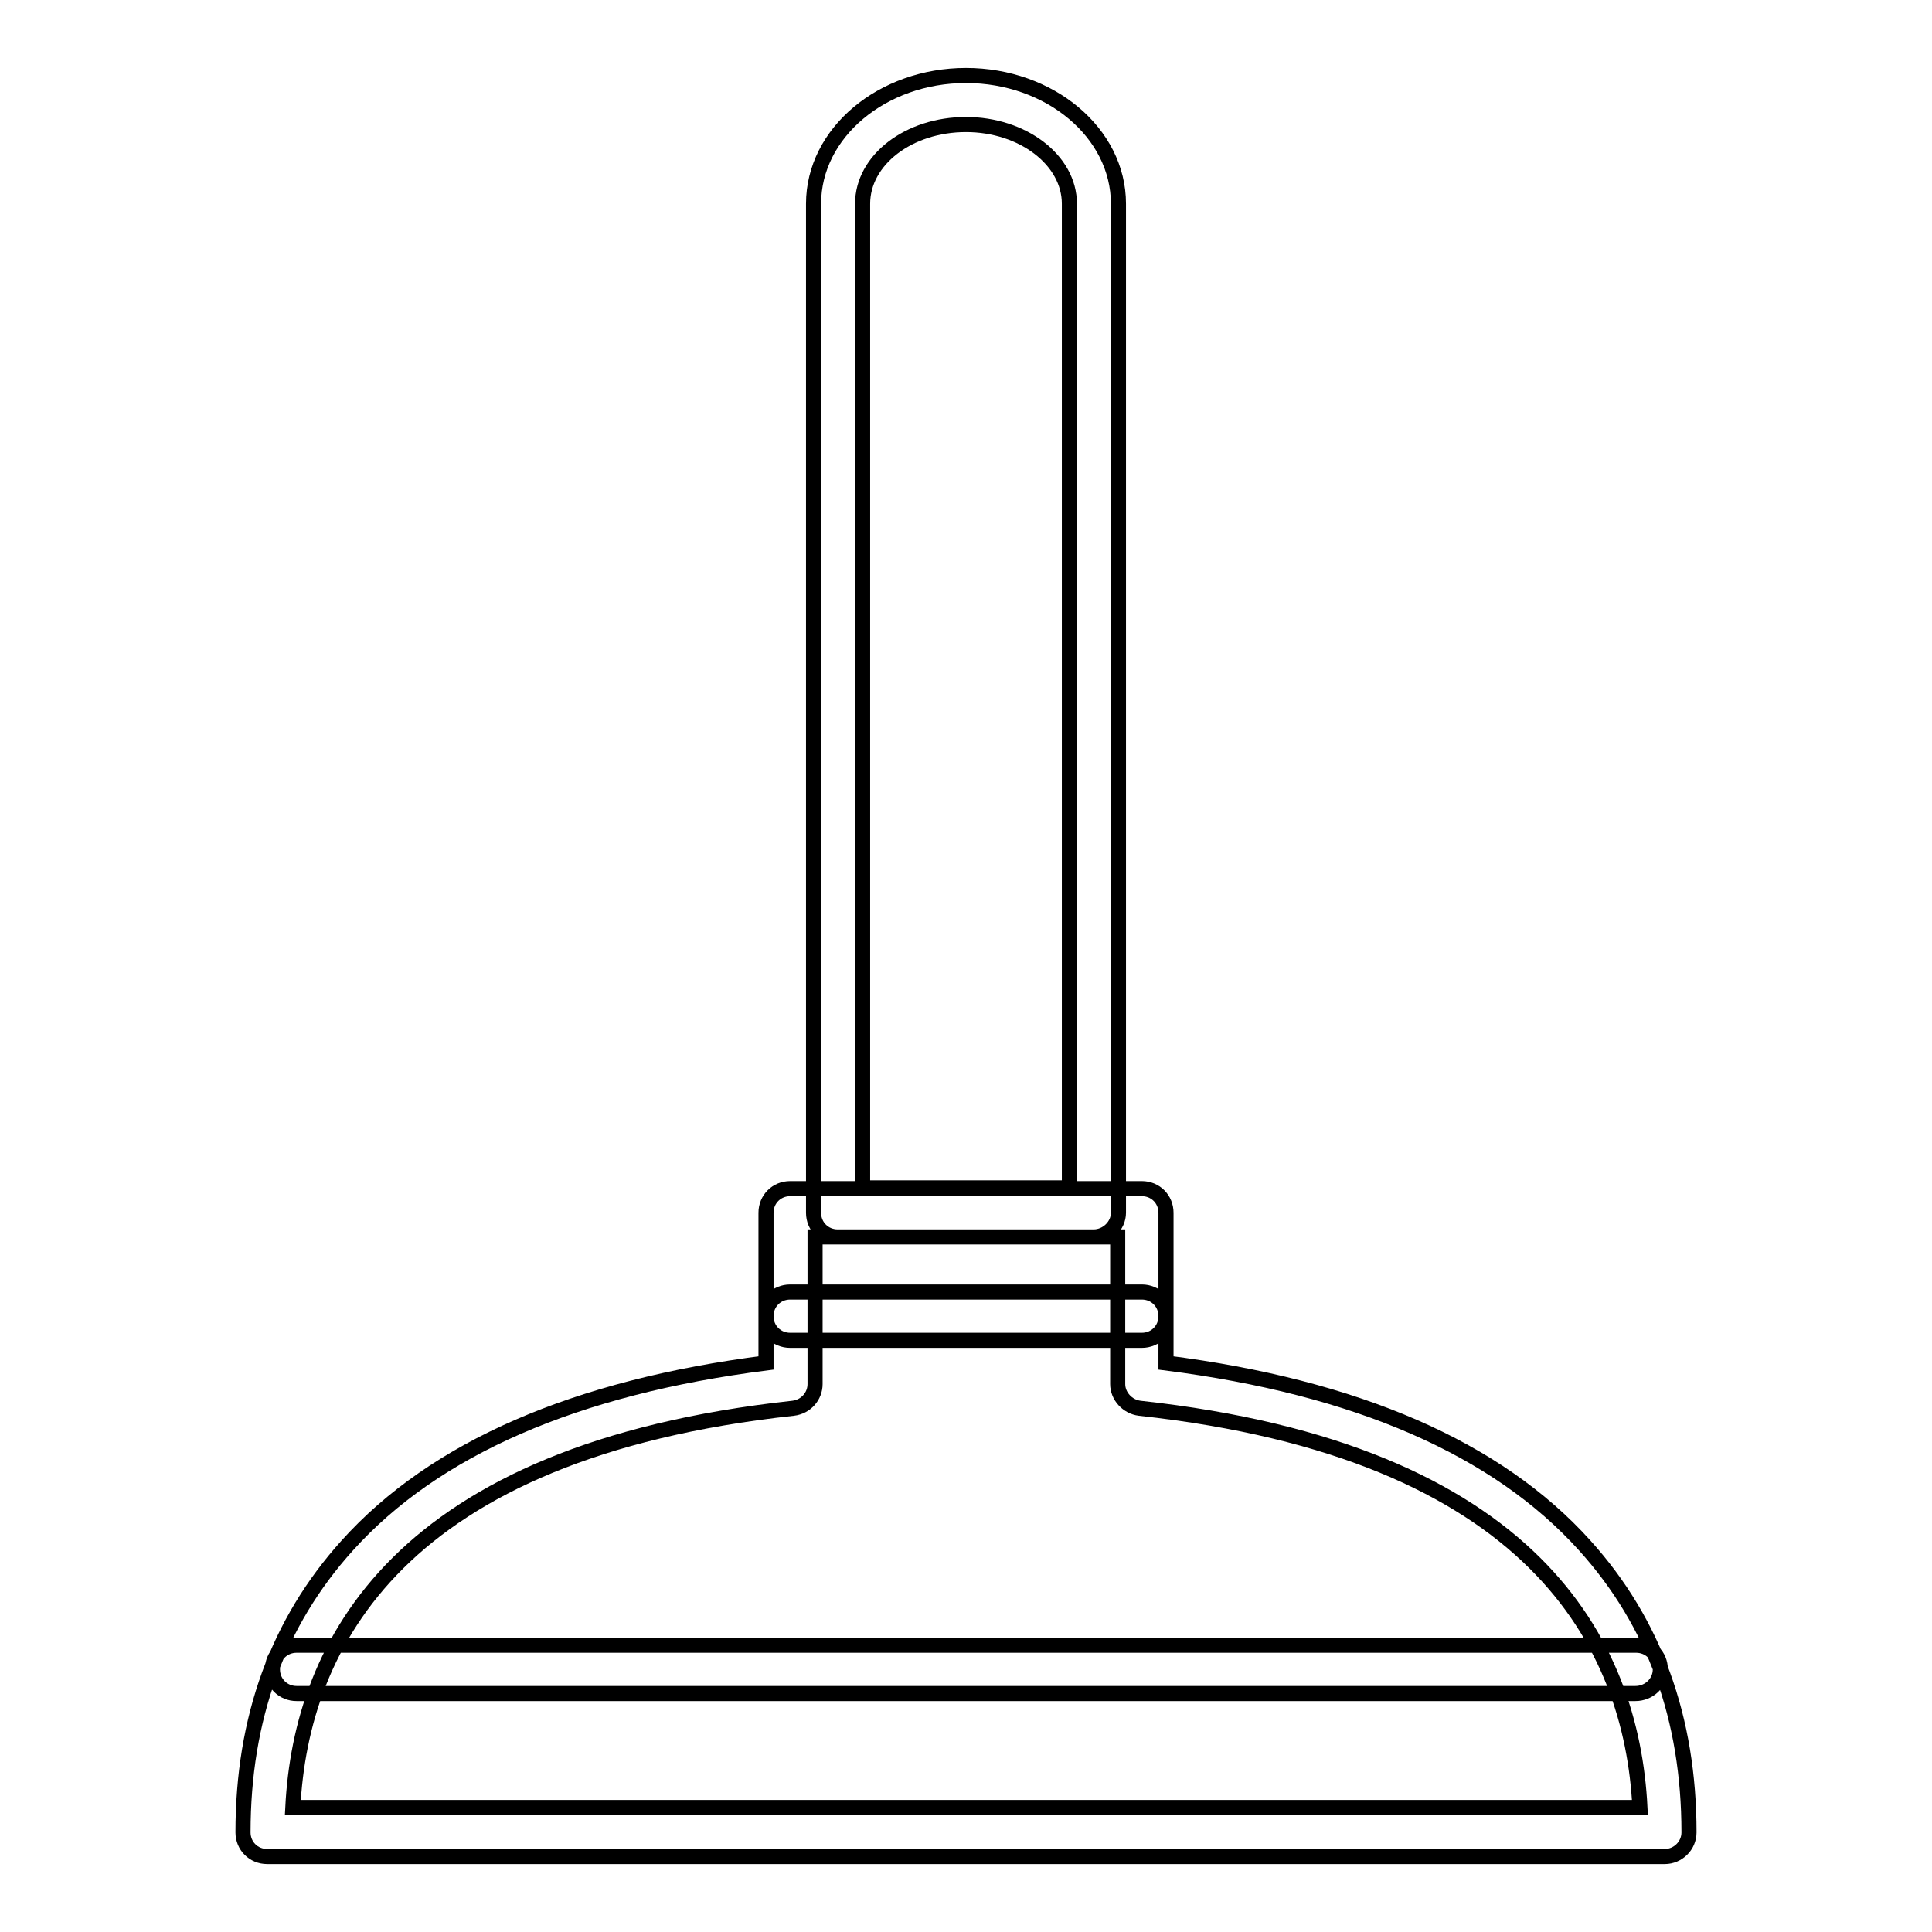 <?xml version="1.0" encoding="utf-8"?>
<!-- Svg Vector Icons : http://www.onlinewebfonts.com/icon -->
<!DOCTYPE svg PUBLIC "-//W3C//DTD SVG 1.1//EN" "http://www.w3.org/Graphics/SVG/1.1/DTD/svg11.dtd">
<svg version="1.1" xmlns="http://www.w3.org/2000/svg" xmlns:xlink="http://www.w3.org/1999/xlink" x="0px" y="0px" viewBox="0 0 256 256" enable-background="new 0 0 256 256" xml:space="preserve">
<g> <path stroke-width="2" fill-opacity="0" stroke="#000000"  d="M144.9,163.9h-33.9c-1.8,0-3.2-1.4-3.2-3.2V27c0-9.4,9.1-17,20.2-17s20.2,7.6,20.2,17v133.7 C148.2,162.4,146.7,163.9,144.9,163.9z M114.3,157.4h27.4V27c0-5.8-6.2-10.5-13.7-10.5c-7.6,0-13.7,4.7-13.7,10.5V157.4z  M216.7,224.4H39.3c-1.8,0-3.2-1.4-3.2-3.2s1.4-3.2,3.2-3.2h177.5c1.8,0,3.2,1.4,3.2,3.2S218.5,224.4,216.7,224.4z M220.6,246H35.4 c-1.8,0-3.2-1.4-3.2-3.2c0-15.1,4.6-27.8,13.8-38c11.6-12.9,30.3-21,55.5-24.2v-19.9c0-1.8,1.4-3.2,3.2-3.2h46.6 c1.8,0,3.2,1.4,3.2,3.2v19.9c25.2,3.2,43.9,11.3,55.5,24.2c9.2,10.2,13.8,22.9,13.8,38C223.8,244.6,222.3,246,220.6,246z  M38.8,239.5h178.5c-1.1-21.7-14.1-47.2-66.3-52.9c-1.6-0.2-2.9-1.6-2.9-3.2v-19.5h-40.1v19.5c0,1.6-1.2,3-2.9,3.2 C52.8,192.3,39.9,217.9,38.8,239.5z M151.3,177.6h-46.6c-1.8,0-3.2-1.4-3.2-3.2c0-1.8,1.4-3.2,3.2-3.2h46.6c1.8,0,3.2,1.4,3.2,3.2 C154.5,176.2,153.1,177.6,151.3,177.6z"/></g>
</svg>